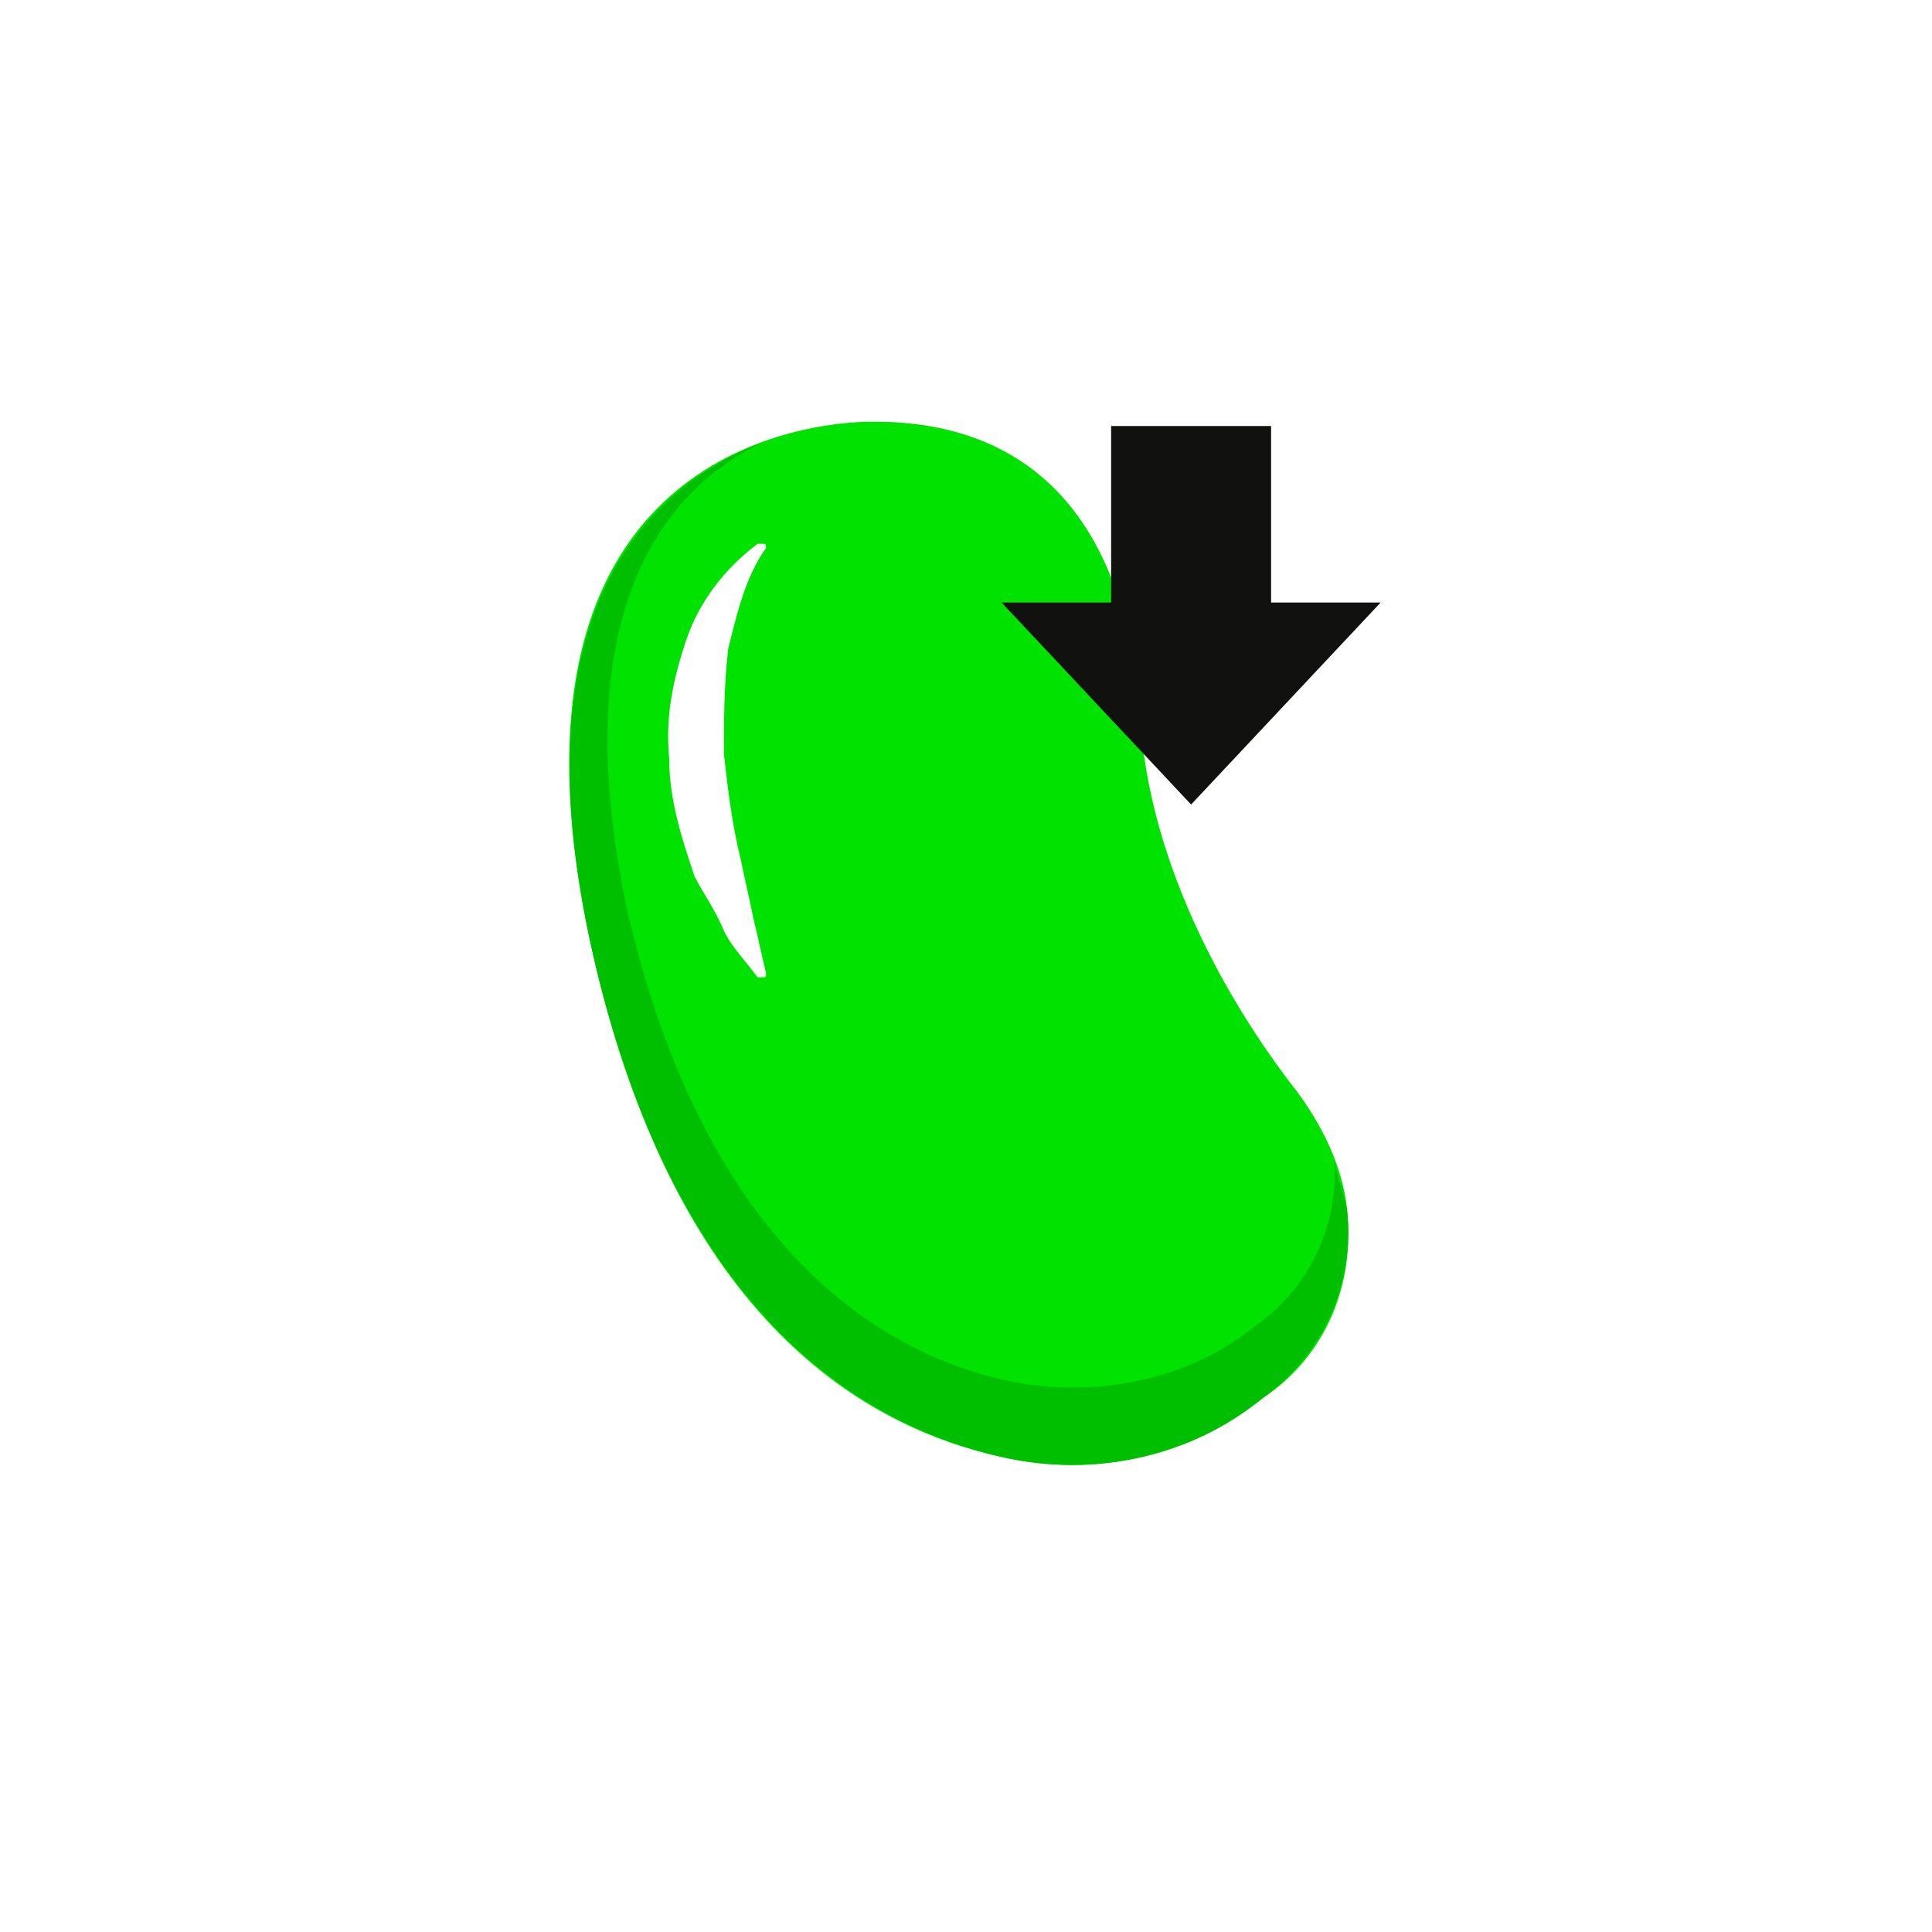 <?xml version="1.0" encoding="UTF-8" standalone="no" ?>
<!DOCTYPE svg PUBLIC "-//W3C//DTD SVG 1.1//EN" "http://www.w3.org/Graphics/SVG/1.1/DTD/svg11.dtd">
<svg xmlns="http://www.w3.org/2000/svg" xmlns:xlink="http://www.w3.org/1999/xlink" version="1.1" width="111.8" height="111.8" viewBox="0 0 52 52" xml:space="preserve">
<desc>Created with Fabric.js 3.6.3</desc>
<defs>
</defs>
<rect x="0" y="0" width="100%" height="100%" fill="rgba(255, 255, 255, 1)"></rect>
<g transform="matrix(0.78 0 0 0.78 26.24 25.39)"  >
<g style=""   >
		<g transform="matrix(1 0 0 1 -0.56 0)" id="Path"  >
<path style="stroke: none; stroke-width: 1; stroke-dasharray: none; stroke-linecap: butt; stroke-dashoffset: 0; stroke-linejoin: miter; stroke-miterlimit: 4; fill: rgb(0,226,0); fill-rule: nonzero; opacity: 1;"  transform=" translate(-13.44, -18)" d="M 10.569 0.002 C 10.569 0.002 -3.521 -0.579 0.836 18.445 C 3.742 31.078 10.278 34.709 14.927 35.725 C 18.122 36.451 21.318 35.725 23.933 33.692 C 26.112 32.24 27.128 29.771 26.838 27.158 C 26.693 25.705 25.966 24.253 25.095 23.091 C 23.497 21.058 20.156 16.121 19.72 10.458 C 19.284 2.906 15.508 0.002 10.569 0.002 Z" stroke-linecap="round" />
</g>
		<g transform="matrix(1 0 0 1 -0.55 0.36)" id="Path_1_"  >
<path style="stroke: none; stroke-width: 1; stroke-dasharray: none; stroke-linecap: butt; stroke-dashoffset: 0; stroke-linejoin: miter; stroke-miterlimit: 4; fill: rgb(0,190,0); fill-rule: nonzero; opacity: 1;"  transform=" translate(-13.45, -18.36)" d="M 23.933 33.692 C 21.463 35.725 18.122 36.451 14.927 35.725 C 10.424 34.709 3.742 31.078 0.836 18.445 C -1.924 6.391 2.87 2.18 6.647 0.728 C 3.306 2.325 -0.18 6.537 1.998 16.847 C 4.758 28.755 11.005 32.24 15.217 33.111 C 18.122 33.692 21.318 33.111 23.642 31.224 C 25.531 29.917 26.547 27.738 26.402 25.56 C 26.547 26.141 26.693 26.577 26.838 27.158 C 27.128 29.771 25.966 32.24 23.933 33.692 L 23.933 33.692 Z" stroke-linecap="round" />
</g>
		<g transform="matrix(1 0 0 1 -8.9 -6.31)" id="Path_2_"  >
<path style="stroke: none; stroke-width: 1; stroke-dasharray: none; stroke-linecap: butt; stroke-dashoffset: 0; stroke-linejoin: miter; stroke-miterlimit: 4; fill: rgb(255,255,255); fill-rule: nonzero; opacity: 1;"  transform=" translate(-5.1, -11.69)" d="M 6.792 4.358 C 6.066 5.375 5.775 6.682 5.485 7.844 C 5.339 9.151 5.339 10.312 5.339 11.474 C 5.485 12.781 5.63 13.943 5.92 15.105 C 6.066 15.831 6.211 16.411 6.356 17.138 C 6.502 17.718 6.647 18.445 6.792 19.025 L 6.792 19.025 C 6.792 19.171 6.792 19.171 6.647 19.171 L 6.502 19.171 C 6.066 18.59 5.63 18.154 5.339 17.573 C 5.049 16.847 4.613 16.266 4.323 15.685 C 3.887 14.378 3.451 13.071 3.451 11.619 C 3.306 10.167 3.596 8.86 4.032 7.553 C 4.468 6.246 5.339 5.085 6.502 4.213 L 6.647 4.213 C 6.792 4.213 6.792 4.213 6.792 4.358 L 6.792 4.358 Z" stroke-linecap="round" />
</g>
		<g transform="matrix(1 0 0 1 7.46 -11.32)" id="Shape-Copy-7"  >
<polygon style="stroke: none; stroke-width: 1; stroke-dasharray: none; stroke-linecap: butt; stroke-dashoffset: 0; stroke-linejoin: miter; stroke-miterlimit: 4; fill: rgb(17,17,15); fill-rule: nonzero; opacity: 1;"  points="6.54,-0.44 2.76,-0.44 2.76,-6.53 -2.76,-6.53 -2.76,-0.44 -6.54,-0.44 0,6.53 " />
</g>
</g>
</g>
</svg>